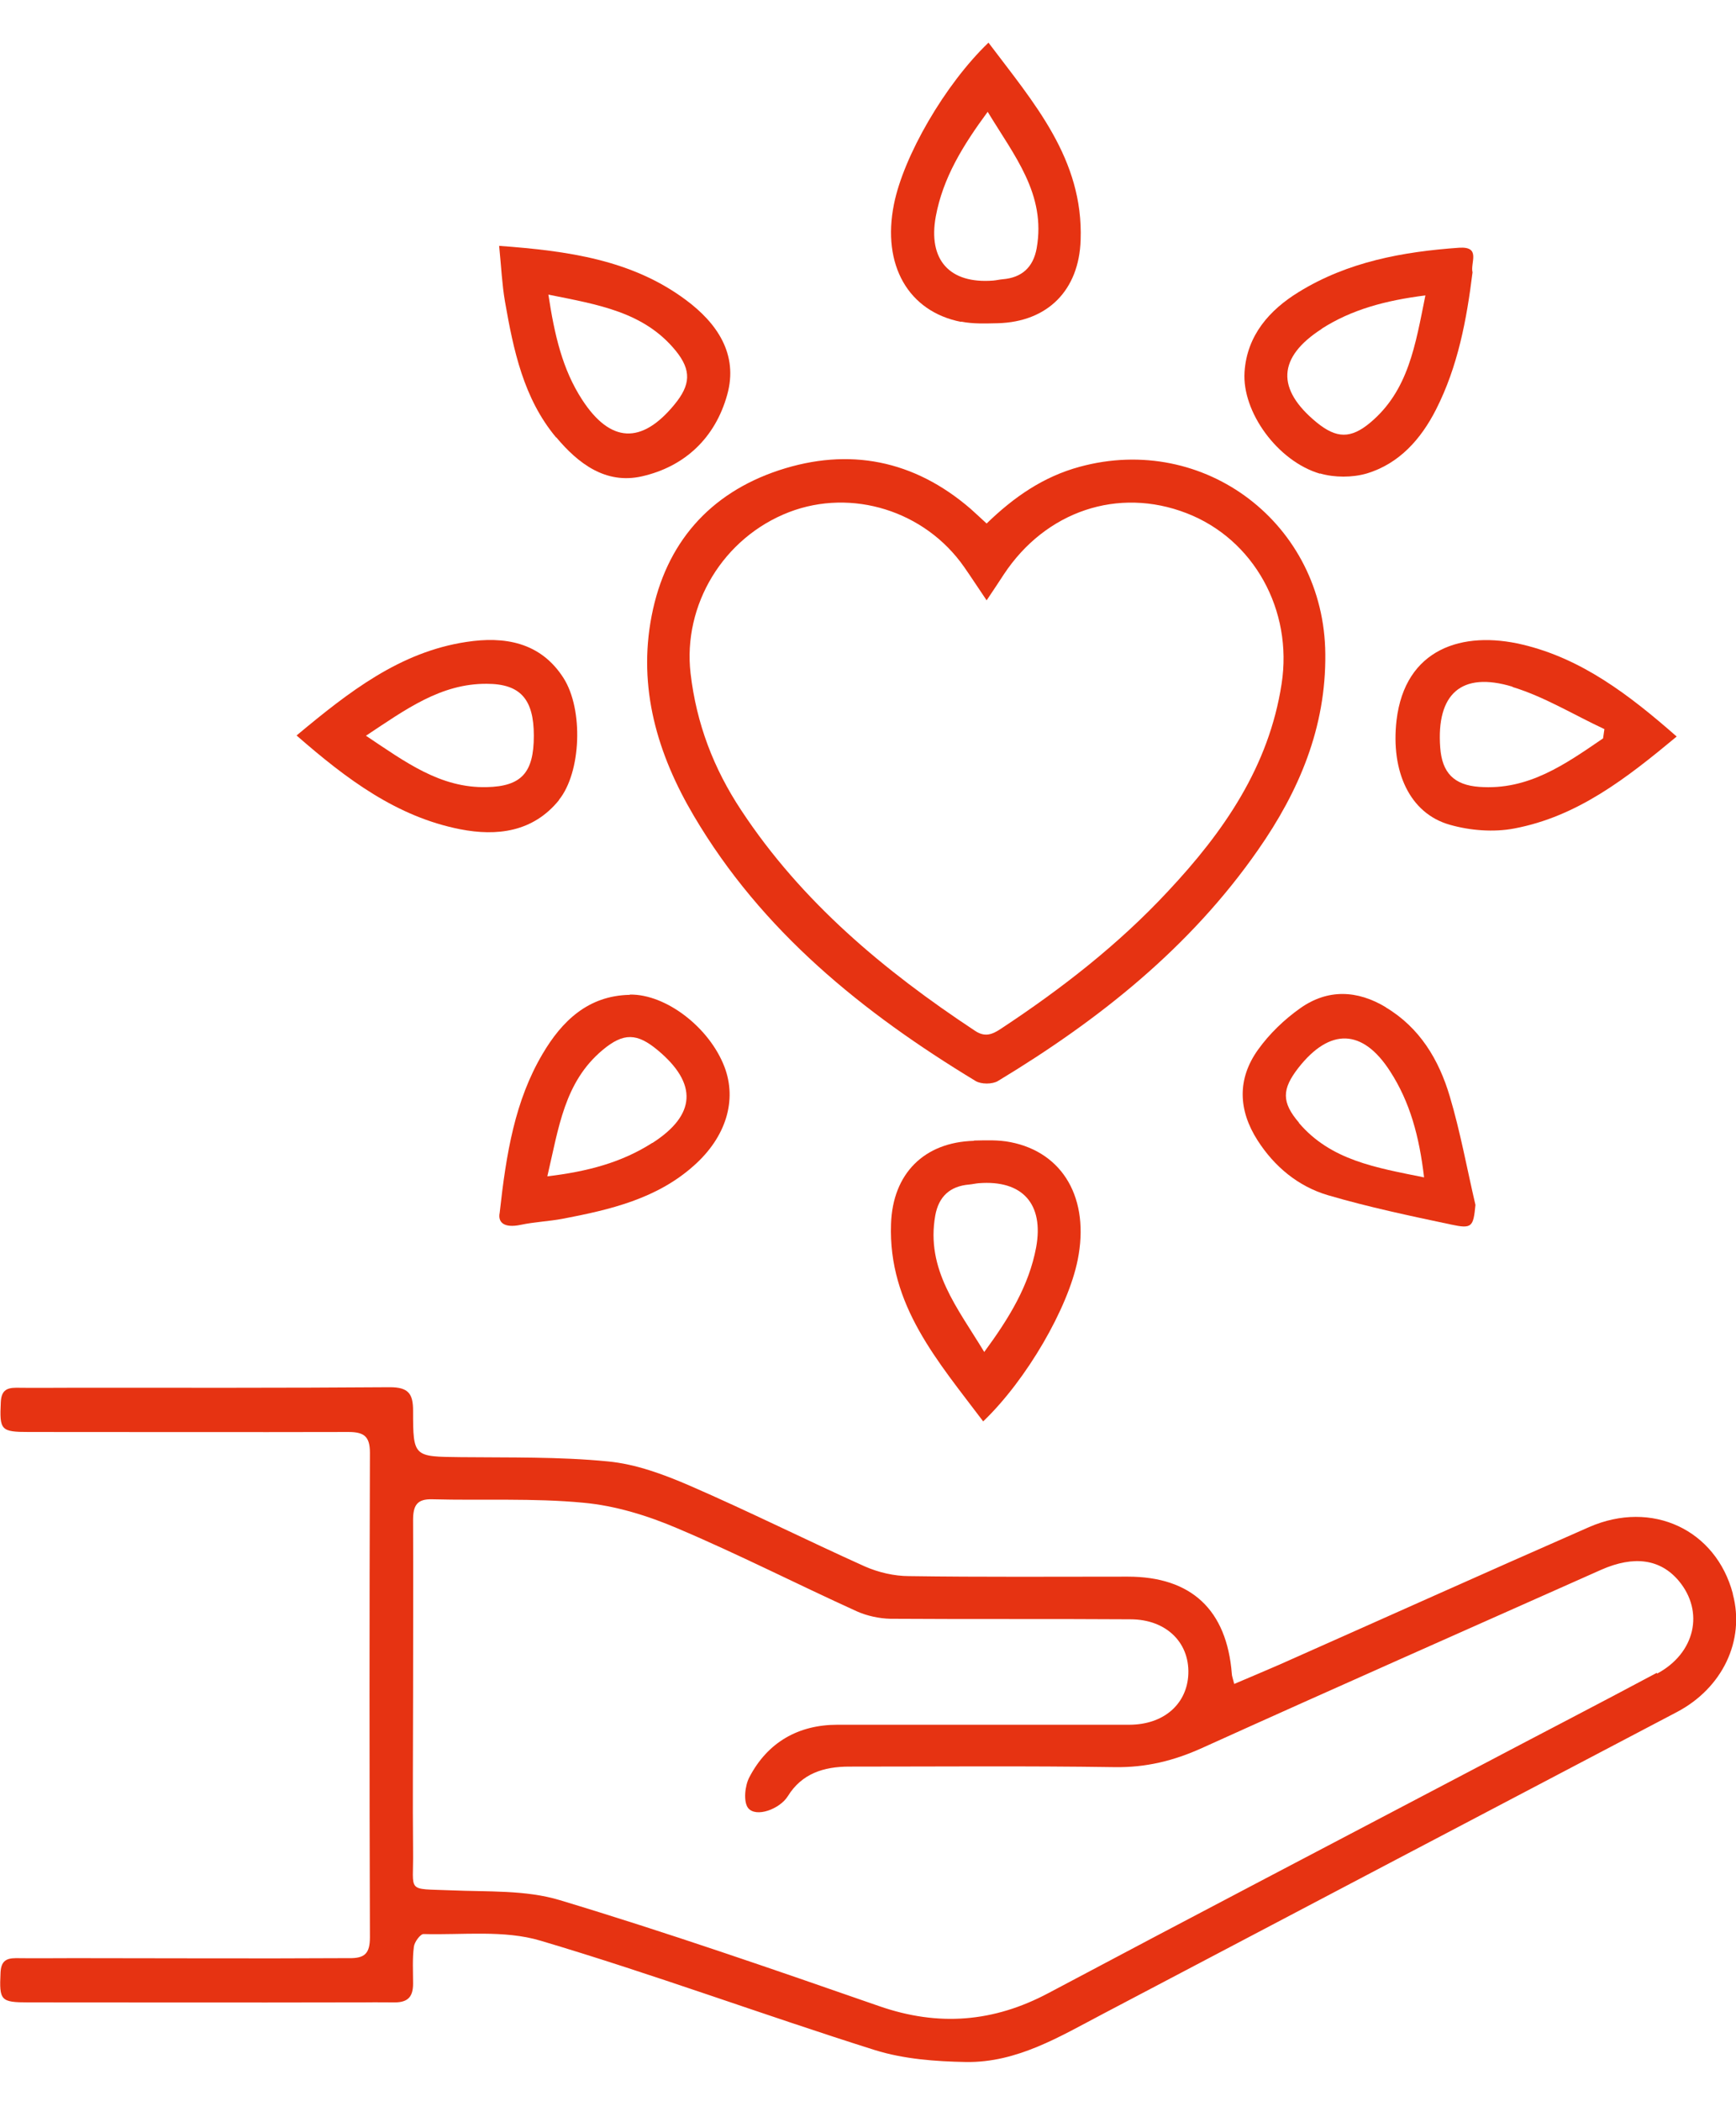 <?xml version="1.0" encoding="UTF-8"?>
<svg xmlns="http://www.w3.org/2000/svg" id="Ebene_1" viewBox="0 0 65.56 79.3">
  <defs>
    <style>.cls-1{fill:#e63312;}</style>
  </defs>
  <path class="cls-1" d="M24.61,23.24c-.53,2.72,.22,5.23,1.59,7.55,2.57,4.36,6.38,7.43,10.64,10.01,.21,.13,.64,.13,.85,0,3.81-2.3,7.25-5.03,9.82-8.72,1.55-2.22,2.57-4.62,2.54-7.4-.04-4.9-4.56-8.35-9.28-7.06-1.36,.37-2.47,1.13-3.51,2.14-.24-.22-.42-.39-.6-.55-2.14-1.85-4.6-2.33-7.24-1.46-2.63,.87-4.28,2.76-4.81,5.49Zm5.19-3.91c2.37-.91,5.13-.05,6.61,2.07,.26,.37,.51,.76,.85,1.26,.28-.42,.47-.7,.65-.98,1.58-2.39,4.32-3.31,6.9-2.31,2.54,.98,4.02,3.66,3.59,6.44-.48,3.13-2.19,5.59-4.29,7.83-1.87,2.01-4.02,3.68-6.31,5.19-.33,.22-.61,.33-.99,.07-3.42-2.26-6.54-4.86-8.82-8.32-1.04-1.57-1.69-3.27-1.91-5.16-.3-2.58,1.23-5.13,3.72-6.09Z"></path>
  <path class="cls-1" d="M52.74,27.19c-.22,1.92,.49,3.51,2.01,3.94,.77,.22,1.66,.29,2.44,.14,2.38-.45,4.23-1.89,6.13-3.47-1.8-1.58-3.59-2.94-5.82-3.47-2.27-.54-4.44,.15-4.76,2.86Zm4.38-1.26c1.21,.37,2.31,1.05,3.47,1.59-.02,.12-.03,.23-.05,.35-1.41,.96-2.81,1.97-4.68,1.83-.95-.07-1.4-.53-1.47-1.48-.15-2.02,.79-2.89,2.73-2.3Z"></path>
  <path class="cls-1" d="M21.11,30.19c.84-1.04,.93-3.41,.17-4.6-.87-1.36-2.24-1.58-3.67-1.36-2.51,.38-4.43,1.88-6.41,3.53,1.9,1.66,3.79,3.07,6.18,3.54,1.38,.27,2.75,.11,3.73-1.1Zm-2.73-4.38c1.28,0,1.78,.59,1.78,1.96,0,1.4-.47,1.91-1.78,1.94-1.75,.04-3.06-.94-4.56-1.94,1.51-1,2.83-1.97,4.56-1.96Z"></path>
  <path class="cls-1" d="M21.01,16.51c.82,.98,1.86,1.78,3.23,1.47,1.63-.37,2.77-1.46,3.22-3.07,.44-1.55-.4-2.73-1.56-3.59-2.03-1.51-4.44-1.85-7.05-2.04,.08,.8,.11,1.46,.22,2.1,.32,1.83,.7,3.66,1.93,5.13Zm4.51-3.27c.6,.74,.56,1.29-.05,2.03-1.24,1.51-2.42,1.46-3.49-.19-.74-1.14-1.04-2.44-1.27-3.96,1.88,.38,3.61,.65,4.81,2.12Z"></path>
  <path class="cls-1" d="M52.34,38.02c-1.08-.65-2.19-.7-3.23,.03-.61,.43-1.17,.97-1.6,1.57-.79,1.1-.75,2.28-.02,3.42,.64,1,1.54,1.74,2.65,2.07,1.53,.45,3.1,.78,4.66,1.11,.79,.17,.84,.09,.92-.74-.32-1.37-.57-2.76-.97-4.1-.41-1.38-1.13-2.59-2.42-3.36Zm-3.28,4.36c-.67-.78-.65-1.27-.03-2.07,1.19-1.52,2.43-1.49,3.47,.13,.75,1.16,1.1,2.46,1.28,4-1.82-.37-3.52-.64-4.73-2.06Z"></path>
  <path class="cls-1" d="M36.3,12.14c.45,.09,.92,.07,1.38,.06,1.88-.05,3.07-1.24,3.13-3.14,.11-3.06-1.77-5.18-3.48-7.45-1.65,1.58-3.21,4.29-3.57,6.1-.46,2.29,.54,4.05,2.54,4.44Zm-.96-3.97c.27-1.45,1.01-2.66,1.96-3.95,1.01,1.67,2.21,3.11,1.85,5.15-.13,.72-.56,1.11-1.28,1.17-.12,.01-.24,.04-.36,.05-1.65,.13-2.47-.78-2.17-2.42Z"></path>
  <path class="cls-1" d="M36.78,43.06c-1.88,.05-3.07,1.24-3.13,3.14-.11,3.06,1.77,5.18,3.48,7.45,1.65-1.58,3.21-4.29,3.57-6.1,.46-2.29-.54-4.05-2.54-4.44-.45-.09-.92-.07-1.38-.06Zm2.35,4.02c-.27,1.44-1.01,2.66-1.96,3.95-1.01-1.67-2.21-3.11-1.85-5.15,.13-.72,.56-1.11,1.28-1.17,.12-.01,.24-.04,.36-.05,1.65-.13,2.47,.78,2.17,2.42Z"></path>
  <path class="cls-1" d="M49.85,17.87c.55,.16,1.22,.16,1.77,0,1.22-.37,2.04-1.29,2.61-2.41,.83-1.63,1.16-3.4,1.38-5.18-.09-.36,.33-.98-.5-.93-2.13,.15-4.21,.53-6.06,1.67-1.11,.68-1.96,1.64-2.05,3.02-.1,1.51,1.25,3.37,2.85,3.84Zm.06-5.46c1.14-.73,2.42-1.07,3.92-1.26-.38,1.88-.64,3.59-2.08,4.8-.74,.62-1.28,.6-2.02,0-1.54-1.26-1.49-2.46,.19-3.54Z"></path>
  <path class="cls-1" d="M23.78,37.55c-1.57,.03-2.56,.99-3.29,2.23-1.04,1.76-1.37,3.73-1.62,6-.07,.34,.14,.59,.8,.45,.52-.11,1.06-.13,1.59-.23,1.78-.34,3.54-.75,4.94-2,1.22-1.08,1.64-2.47,1.16-3.73-.57-1.49-2.21-2.75-3.57-2.73Zm.85,5.59c-1.14,.73-2.43,1.08-3.96,1.26,.43-1.83,.64-3.56,2.09-4.77,.79-.66,1.3-.64,2.08,.01,1.51,1.26,1.45,2.44-.2,3.5Z"></path>
  <path class="cls-1" d="M65.44,60.15c-.64-2.41-3.05-3.55-5.43-2.51-3.9,1.71-7.79,3.46-11.69,5.19-.55,.24-1.1,.47-1.71,.73-.06-.24-.09-.31-.09-.38-.19-2.42-1.53-3.67-3.93-3.67-2.75,0-5.51,.02-8.26-.02-.56,0-1.16-.14-1.68-.37-2.2-.99-4.36-2.07-6.57-3.03-.99-.43-2.06-.83-3.13-.93-1.84-.18-3.7-.14-5.55-.16-1.78-.02-1.8,0-1.8-1.75,0-.64-.17-.89-.88-.89-3.97,.03-7.95,.02-11.92,.02-.73,0-1.46,.01-2.19,0-.4,0-.56,.14-.58,.55-.05,1.05,0,1.12,1.06,1.12,4.02,0,8.04,.01,12.07,0,.59,0,.81,.17,.81,.78-.02,6.1-.02,12.19,0,18.29,0,.61-.19,.8-.79,.79-.05,0-.1,0-.15,0-3.41,.02-6.83,0-10.24,0-.73,0-1.46,.01-2.19,0-.4,0-.56,.14-.58,.55-.05,1.05,0,1.12,1.06,1.12,4,0,8.01,.01,12.01,0,2.36,0-.54-.01,1.82,0,.52,0,.69-.24,.69-.71,0-.46-.03-.93,.03-1.39,.02-.18,.25-.49,.37-.48,1.48,.04,3.04-.16,4.41,.25,4.25,1.26,8.41,2.8,12.63,4.13,1.09,.34,2.29,.43,3.44,.45,1.93,.03,3.54-.96,5.18-1.82,7.22-3.8,14.45-7.6,21.67-11.39,1.71-.9,2.58-2.69,2.11-4.45Zm-2.87,2.99c-2.19,1.17-4.4,2.31-6.6,3.47-5.46,2.87-10.92,5.72-16.36,8.61-2.08,1.11-4.17,1.28-6.41,.5-4-1.39-8.01-2.78-12.06-4-1.29-.39-2.73-.31-4.11-.37-1.71-.07-1.41,.11-1.43-1.46-.02-1.97,0-3.95,0-5.93h0c0-2.19,.01-4.39,0-6.58,0-.55,.14-.81,.73-.79,1.9,.05,3.81-.05,5.7,.13,1.21,.11,2.44,.49,3.56,.97,2.29,.97,4.5,2.1,6.77,3.13,.38,.17,.84,.27,1.26,.28,3.02,.02,6.05,0,9.07,.02,1.39,0,2.29,.93,2.18,2.18-.1,1.07-.96,1.79-2.2,1.8-3.68,0-7.36,0-11.04,0-1.48,0-2.64,.66-3.33,1.98-.17,.32-.23,.92-.05,1.16,.3,.38,1.2,.04,1.5-.44,.53-.86,1.36-1.12,2.32-1.12,3.34,0,6.68-.03,10.02,.02,1.18,.02,2.24-.24,3.3-.72,5.02-2.27,10.05-4.49,15.08-6.73,1.25-.55,2.24-.4,2.93,.42,.97,1.16,.62,2.73-.82,3.5Z"></path>
</svg>
